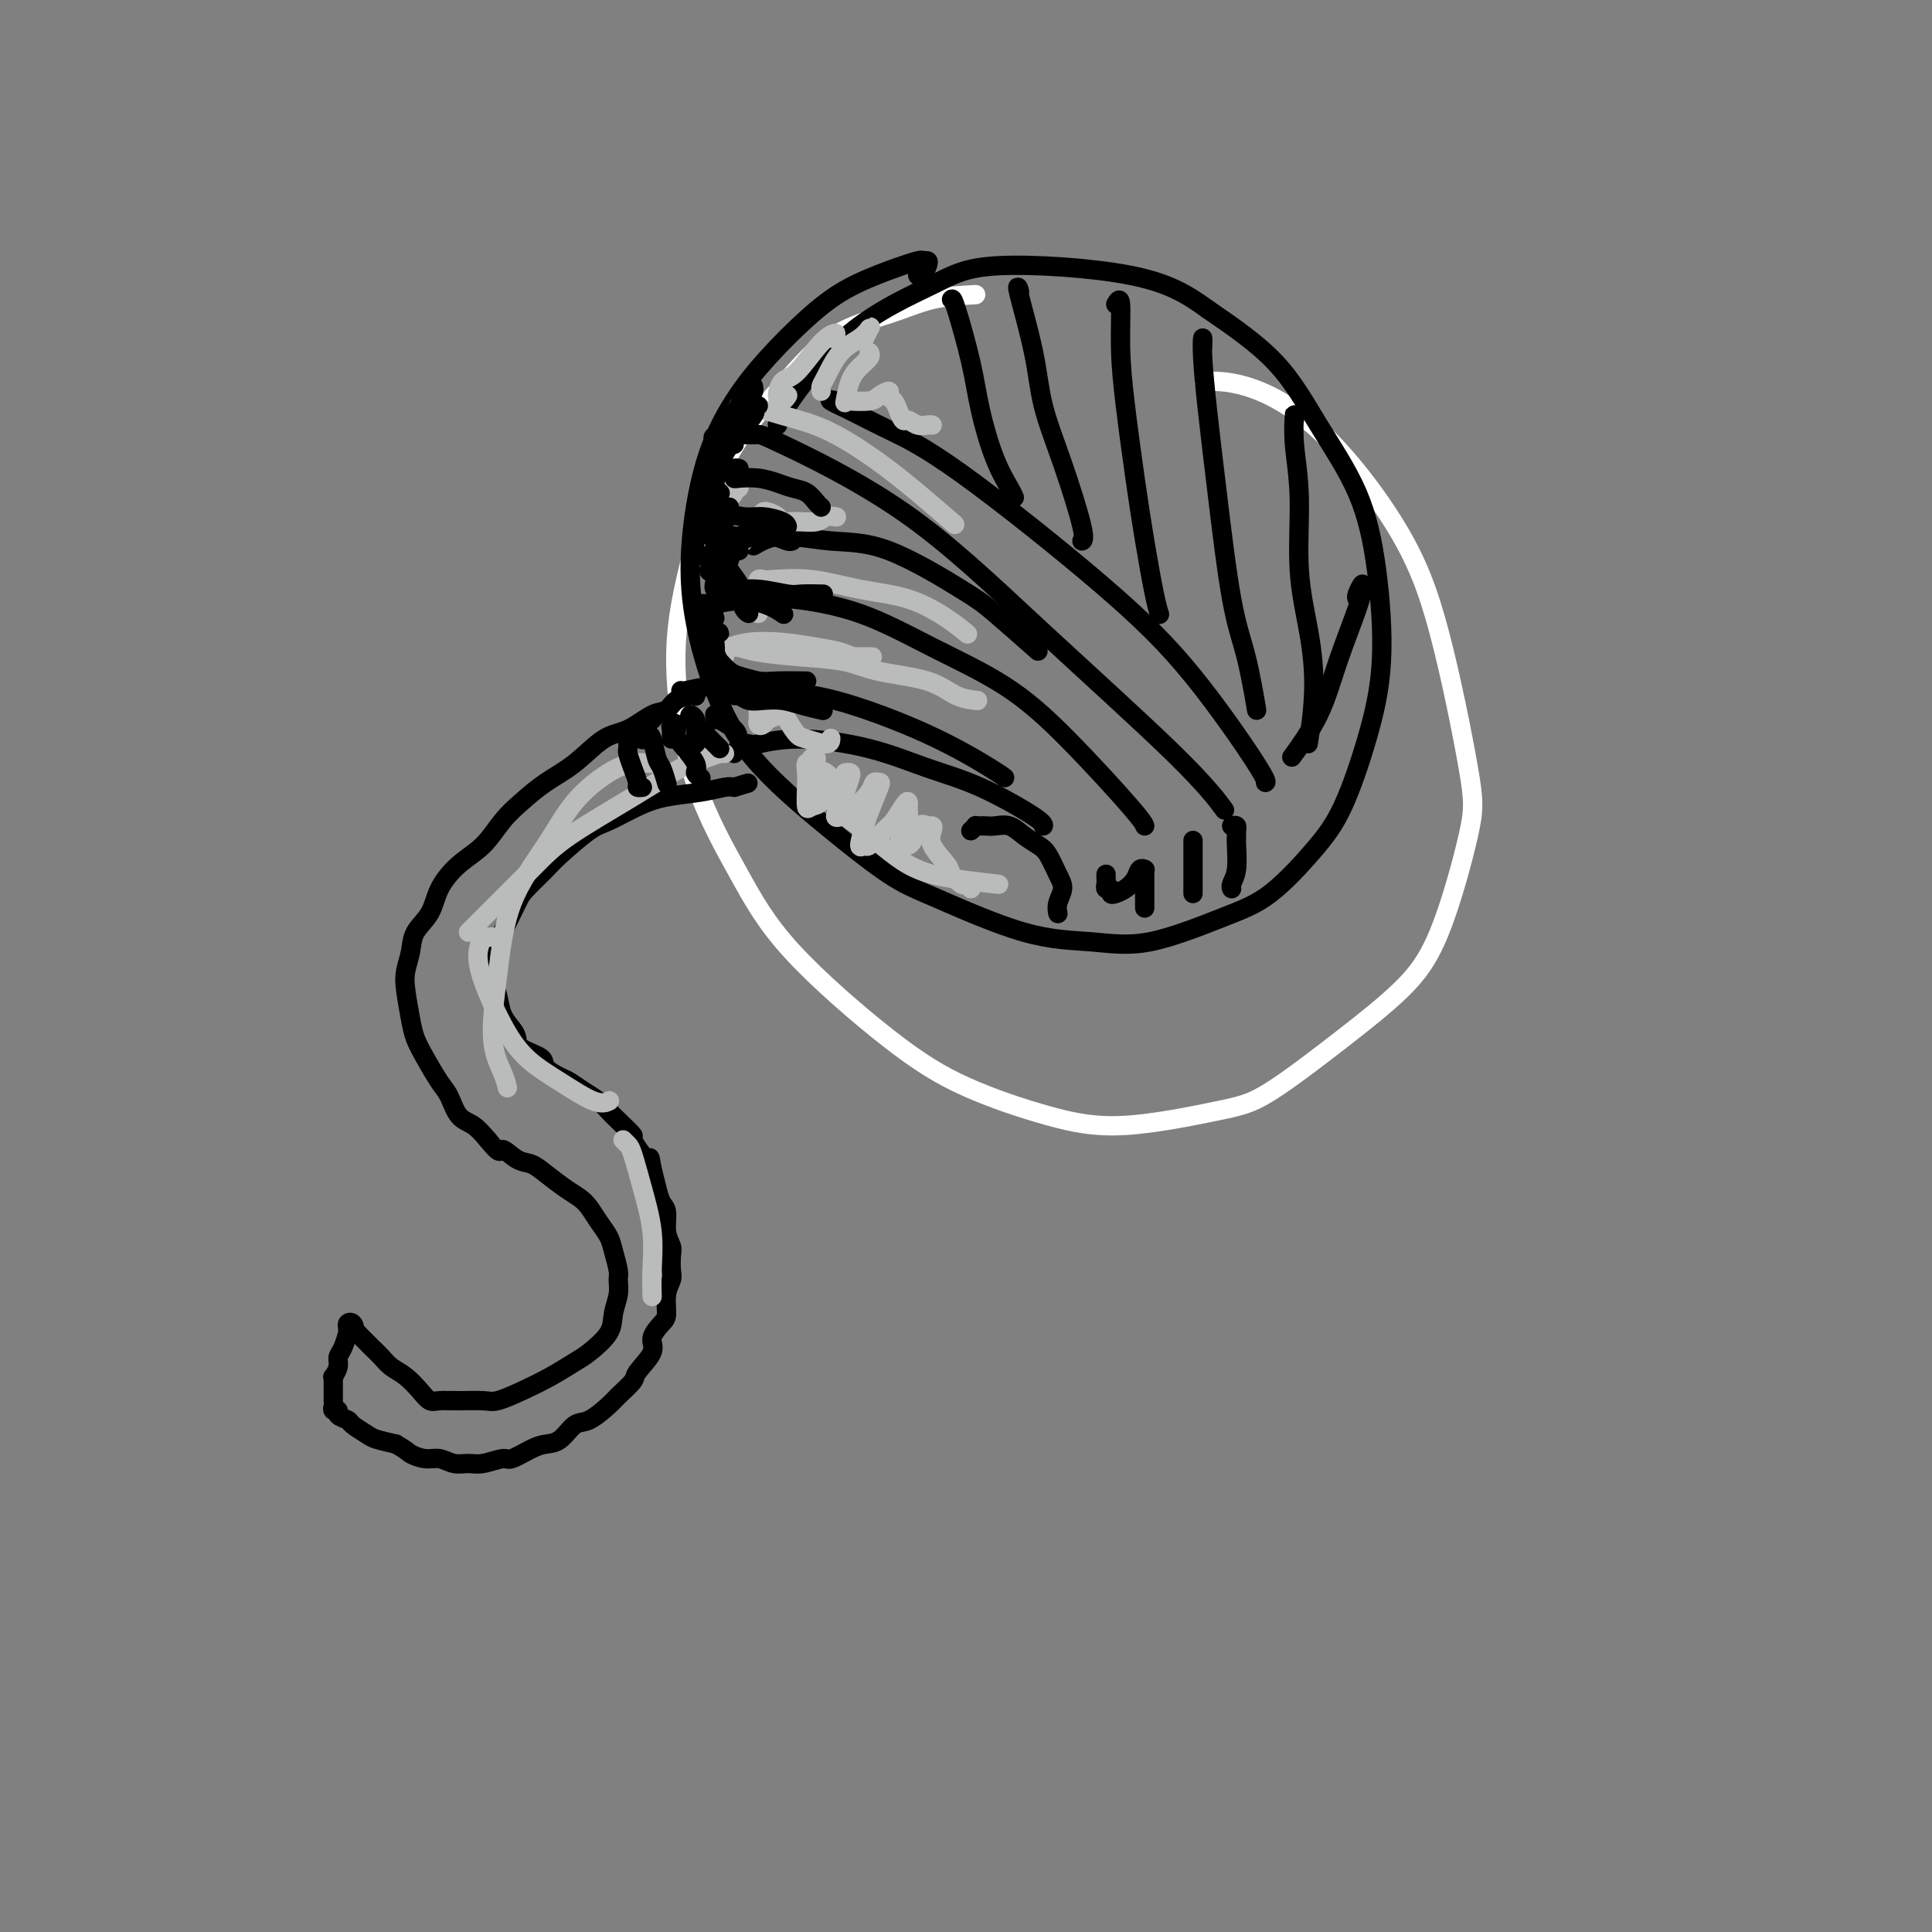 <svg viewBox='0 0 400 400' version='1.1' xmlns='http://www.w3.org/2000/svg' xmlns:xlink='http://www.w3.org/1999/xlink'><rect x="0" y="0" width="400" height="400" fill="#808080" stroke="none"/><g fill='none' stroke='#FFFFFF' stroke-width='4' stroke-linecap='round' stroke-linejoin='round'><path d='M202,61c-3.079,0.166 -6.158,0.332 -9,1c-2.842,0.668 -5.447,1.836 -9,3c-3.553,1.164 -8.054,2.322 -12,5c-3.946,2.678 -7.337,6.875 -11,11c-3.663,4.125 -7.599,8.180 -11,15c-3.401,6.820 -6.267,16.407 -8,24c-1.733,7.593 -2.332,13.193 -2,20c0.332,6.807 1.595,14.822 4,22c2.405,7.178 5.954,13.519 9,19c3.046,5.481 5.591,10.102 11,16c5.409,5.898 13.684,13.073 20,18c6.316,4.927 10.673,7.605 16,10c5.327,2.395 11.624,4.507 17,6c5.376,1.493 9.832,2.367 16,2c6.168,-0.367 14.048,-1.974 19,-3c4.952,-1.026 6.977,-1.470 11,-4c4.023,-2.530 10.045,-7.147 15,-11c4.955,-3.853 8.841,-6.941 12,-10c3.159,-3.059 5.589,-6.088 8,-12c2.411,-5.912 4.802,-14.708 6,-20c1.198,-5.292 1.202,-7.082 0,-14c-1.202,-6.918 -3.608,-18.964 -6,-28c-2.392,-9.036 -4.768,-15.062 -9,-22c-4.232,-6.938 -10.320,-14.787 -16,-20c-5.680,-5.213 -10.952,-7.788 -15,-9c-4.048,-1.212 -6.871,-1.061 -8,-1c-1.129,0.061 -0.565,0.030 0,0'/></g>
<g fill='none' stroke='#000000' stroke-width='4' stroke-linecap='round' stroke-linejoin='round'><path d='M190,57c0.318,0.195 0.635,0.391 1,0c0.365,-0.391 0.776,-1.368 1,-2c0.224,-0.632 0.260,-0.919 0,-1c-0.260,-0.081 -0.818,0.043 -1,0c-0.182,-0.043 0.011,-0.255 -1,0c-1.011,0.255 -3.227,0.975 -6,2c-2.773,1.025 -6.104,2.354 -9,4c-2.896,1.646 -5.358,3.610 -8,6c-2.642,2.390 -5.463,5.207 -8,8c-2.537,2.793 -4.789,5.564 -7,9c-2.211,3.436 -4.382,7.539 -6,13c-1.618,5.461 -2.683,12.280 -3,18c-0.317,5.720 0.115,10.340 1,15c0.885,4.660 2.224,9.358 4,14c1.776,4.642 3.988,9.226 8,14c4.012,4.774 9.822,9.737 15,14c5.178,4.263 9.724,7.826 13,10c3.276,2.174 5.283,2.959 10,5c4.717,2.041 12.144,5.338 18,7c5.856,1.662 10.141,1.689 14,2c3.859,0.311 7.294,0.905 12,0c4.706,-0.905 10.685,-3.309 15,-5c4.315,-1.691 6.968,-2.669 10,-5c3.032,-2.331 6.443,-6.017 9,-9c2.557,-2.983 4.260,-5.264 6,-9c1.740,-3.736 3.518,-8.927 5,-14c1.482,-5.073 2.669,-10.029 3,-16c0.331,-5.971 -0.193,-12.956 -1,-19c-0.807,-6.044 -1.897,-11.146 -4,-16c-2.103,-4.854 -5.220,-9.461 -8,-14c-2.780,-4.539 -5.223,-9.011 -9,-13c-3.777,-3.989 -8.889,-7.494 -14,-11'/><path d='M250,64c-4.319,-3.128 -8.117,-5.448 -16,-7c-7.883,-1.552 -19.849,-2.335 -27,-2c-7.151,0.335 -9.485,1.789 -14,4c-4.515,2.211 -11.210,5.180 -17,10c-5.790,4.820 -10.674,11.490 -13,15c-2.326,3.510 -2.093,3.860 -2,4c0.093,0.140 0.047,0.070 0,0'/><path d='M152,92c-0.644,-0.454 -1.287,-0.908 -2,-1c-0.713,-0.092 -1.495,0.178 -2,0c-0.505,-0.178 -0.733,-0.805 1,-1c1.733,-0.195 5.427,0.040 7,0c1.573,-0.040 1.025,-0.356 6,2c4.975,2.356 15.474,7.386 25,14c9.526,6.614 18.079,14.814 28,24c9.921,9.186 21.209,19.358 28,26c6.791,6.642 9.083,9.755 10,11c0.917,1.245 0.458,0.623 0,0'/><path d='M175,84c0.176,0.103 0.352,0.207 0,0c-0.352,-0.207 -1.233,-0.724 -2,-1c-0.767,-0.276 -1.419,-0.311 -1,0c0.419,0.311 1.910,0.966 4,2c2.090,1.034 4.778,2.445 8,4c3.222,1.555 6.979,3.254 15,9c8.021,5.746 20.307,15.540 29,23c8.693,7.460 13.794,12.587 19,19c5.206,6.413 10.517,14.111 13,18c2.483,3.889 2.138,3.968 2,4c-0.138,0.032 -0.069,0.016 0,0'/><path d='M197,62c0.125,-0.166 0.250,-0.333 1,2c0.750,2.333 2.124,7.165 3,11c0.876,3.835 1.254,6.674 2,10c0.746,3.326 1.860,7.139 3,10c1.140,2.861 2.307,4.770 3,6c0.693,1.230 0.912,1.780 1,2c0.088,0.220 0.044,0.110 0,0'/><path d='M211,61c0.081,-0.242 0.162,-0.484 0,-1c-0.162,-0.516 -0.568,-1.305 0,1c0.568,2.305 2.110,7.703 3,12c0.890,4.297 1.128,7.491 2,11c0.872,3.509 2.378,7.332 4,12c1.622,4.668 3.360,10.180 4,13c0.640,2.820 0.183,2.949 0,3c-0.183,0.051 -0.091,0.026 0,0'/><path d='M231,63c0.440,-0.755 0.880,-1.509 1,0c0.120,1.509 -0.081,5.282 0,9c0.081,3.718 0.442,7.382 1,12c0.558,4.618 1.312,10.190 2,15c0.688,4.810 1.308,8.856 2,13c0.692,4.144 1.456,8.385 2,11c0.544,2.615 0.870,3.604 1,4c0.130,0.396 0.065,0.198 0,0'/><path d='M249,72c0.019,-1.060 0.038,-2.121 0,-2c-0.038,0.121 -0.134,1.422 0,4c0.134,2.578 0.499,6.433 1,11c0.501,4.567 1.140,9.845 2,17c0.860,7.155 1.942,16.186 3,22c1.058,5.814 2.093,8.412 3,12c0.907,3.588 1.688,8.168 2,10c0.312,1.832 0.156,0.916 0,0'/><path d='M268,87c0.034,-0.867 0.068,-1.735 0,-1c-0.068,0.735 -0.238,3.072 0,6c0.238,2.928 0.883,6.446 1,11c0.117,4.554 -0.295,10.143 0,15c0.295,4.857 1.295,8.982 2,13c0.705,4.018 1.113,7.928 1,12c-0.113,4.072 -0.747,8.306 -1,10c-0.253,1.694 -0.127,0.847 0,0'/><path d='M281,124c-0.112,-0.180 -0.225,-0.359 0,-1c0.225,-0.641 0.786,-1.743 1,-2c0.214,-0.257 0.081,0.332 0,1c-0.081,0.668 -0.110,1.417 -1,4c-0.890,2.583 -2.641,7.002 -4,11c-1.359,3.998 -2.328,7.576 -4,11c-1.672,3.424 -4.049,6.692 -5,8c-0.951,1.308 -0.475,0.654 0,0'/><path d='M148,126c0.163,-0.450 0.326,-0.899 0,-1c-0.326,-0.101 -1.140,0.147 0,0c1.140,-0.147 4.236,-0.690 7,-1c2.764,-0.310 5.197,-0.388 9,0c3.803,0.388 8.977,1.241 14,3c5.023,1.759 9.896,4.422 15,7c5.104,2.578 10.439,5.069 15,8c4.561,2.931 8.346,6.301 13,11c4.654,4.699 10.176,10.727 13,14c2.824,3.273 2.950,3.792 3,4c0.050,0.208 0.025,0.104 0,0'/><path d='M156,113c1.656,-0.956 3.312,-1.912 6,-2c2.688,-0.088 6.406,0.692 10,1c3.594,0.308 7.062,0.143 12,2c4.938,1.857 11.344,5.735 15,8c3.656,2.265 4.561,2.918 7,5c2.439,2.082 6.411,5.595 8,7c1.589,1.405 0.794,0.703 0,0'/><path d='M152,156c0.150,-0.349 0.301,-0.698 1,-1c0.699,-0.302 1.948,-0.559 4,-1c2.052,-0.441 4.907,-1.068 9,-1c4.093,0.068 9.422,0.831 14,2c4.578,1.169 8.403,2.744 12,4c3.597,1.256 6.964,2.192 11,4c4.036,1.808 8.740,4.487 11,6c2.260,1.513 2.074,1.861 2,2c-0.074,0.139 -0.037,0.070 0,0'/><path d='M141,144c0.029,-0.460 0.058,-0.920 0,-1c-0.058,-0.080 -0.202,0.219 1,0c1.202,-0.219 3.750,-0.956 7,-1c3.250,-0.044 7.200,0.605 11,1c3.800,0.395 7.449,0.537 13,2c5.551,1.463 13.003,4.248 19,7c5.997,2.752 10.538,5.472 13,7c2.462,1.528 2.846,1.865 3,2c0.154,0.135 0.077,0.067 0,0'/><path d='M229,181c-0.008,0.342 -0.017,0.684 0,1c0.017,0.316 0.059,0.607 0,1c-0.059,0.393 -0.220,0.888 0,1c0.220,0.112 0.822,-0.157 1,0c0.178,0.157 -0.069,0.742 0,1c0.069,0.258 0.453,0.188 1,0c0.547,-0.188 1.257,-0.495 2,-1c0.743,-0.505 1.520,-1.207 2,-2c0.480,-0.793 0.665,-1.675 1,-2c0.335,-0.325 0.822,-0.092 1,0c0.178,0.092 0.048,0.042 0,0c-0.048,-0.042 -0.013,-0.075 0,0c0.013,0.075 0.003,0.258 0,1c-0.003,0.742 -0.001,2.041 0,3c0.001,0.959 0.000,1.577 0,2c-0.000,0.423 -0.000,0.652 0,1c0.000,0.348 0.000,0.814 0,1c-0.000,0.186 -0.000,0.093 0,0'/><path d='M247,175c0.000,-0.474 0.000,-0.947 0,-1c0.000,-0.053 -0.000,0.315 0,1c0.000,0.685 0.000,1.686 0,3c0.000,1.314 0.000,2.940 0,4c-0.000,1.060 0.000,1.555 0,2c0.000,0.445 0.000,0.842 0,1c0.000,0.158 0.000,0.079 0,0'/><path d='M255,171c0.423,-0.090 0.846,-0.180 1,0c0.154,0.180 0.037,0.629 0,1c-0.037,0.371 0.004,0.663 0,1c-0.004,0.337 -0.054,0.717 0,2c0.054,1.283 0.210,3.468 0,5c-0.210,1.532 -0.787,2.413 -1,3c-0.213,0.587 -0.061,0.882 0,1c0.061,0.118 0.030,0.059 0,0'/><path d='M201,172c0.448,-0.422 0.896,-0.845 1,-1c0.104,-0.155 -0.135,-0.043 0,0c0.135,0.043 0.644,0.017 1,0c0.356,-0.017 0.560,-0.026 1,0c0.440,0.026 1.115,0.088 2,0c0.885,-0.088 1.981,-0.326 3,0c1.019,0.326 1.963,1.217 3,2c1.037,0.783 2.169,1.459 3,2c0.831,0.541 1.361,0.947 2,2c0.639,1.053 1.387,2.752 2,4c0.613,1.248 1.092,2.046 1,3c-0.092,0.954 -0.756,2.065 -1,3c-0.244,0.935 -0.070,1.696 0,2c0.070,0.304 0.035,0.152 0,0'/><path d='M134,153c-0.008,-0.332 -0.016,-0.663 0,-1c0.016,-0.337 0.056,-0.678 0,-1c-0.056,-0.322 -0.207,-0.625 0,-1c0.207,-0.375 0.774,-0.821 1,-1c0.226,-0.179 0.113,-0.089 0,0'/><path d='M144,144c0.002,-0.535 0.005,-1.070 0,-1c-0.005,0.070 -0.017,0.744 0,1c0.017,0.256 0.064,0.094 0,0c-0.064,-0.094 -0.239,-0.120 -1,0c-0.761,0.120 -2.109,0.386 -3,1c-0.891,0.614 -1.324,1.578 -2,2c-0.676,0.422 -1.593,0.303 -3,1c-1.407,0.697 -3.303,2.209 -5,3c-1.697,0.791 -3.195,0.860 -5,2c-1.805,1.140 -3.916,3.351 -6,5c-2.084,1.649 -4.139,2.736 -6,4c-1.861,1.264 -3.528,2.703 -5,4c-1.472,1.297 -2.749,2.450 -4,4c-1.251,1.550 -2.475,3.495 -4,5c-1.525,1.505 -3.350,2.569 -5,4c-1.650,1.431 -3.125,3.229 -4,5c-0.875,1.771 -1.149,3.514 -2,5c-0.851,1.486 -2.277,2.715 -3,4c-0.723,1.285 -0.741,2.626 -1,4c-0.259,1.374 -0.758,2.781 -1,4c-0.242,1.219 -0.227,2.249 0,4c0.227,1.751 0.666,4.224 1,6c0.334,1.776 0.564,2.854 1,4c0.436,1.146 1.078,2.361 2,4c0.922,1.639 2.123,3.702 3,5c0.877,1.298 1.431,1.833 2,3c0.569,1.167 1.153,2.968 2,4c0.847,1.032 1.956,1.295 3,2c1.044,0.705 2.022,1.853 3,3'/><path d='M101,236c2.858,3.591 2.501,2.068 3,2c0.499,-0.068 1.852,1.319 3,2c1.148,0.681 2.089,0.657 3,1c0.911,0.343 1.791,1.053 3,2c1.209,0.947 2.748,2.130 4,3c1.252,0.870 2.219,1.428 3,2c0.781,0.572 1.376,1.158 2,2c0.624,0.842 1.277,1.940 2,3c0.723,1.060 1.515,2.082 2,3c0.485,0.918 0.662,1.732 1,3c0.338,1.268 0.836,2.988 1,4c0.164,1.012 -0.008,1.314 0,2c0.008,0.686 0.194,1.754 0,3c-0.194,1.246 -0.770,2.668 -1,4c-0.230,1.332 -0.114,2.573 -1,4c-0.886,1.427 -2.772,3.041 -4,4c-1.228,0.959 -1.797,1.262 -3,2c-1.203,0.738 -3.042,1.911 -5,3c-1.958,1.089 -4.037,2.095 -6,3c-1.963,0.905 -3.810,1.708 -5,2c-1.190,0.292 -1.721,0.073 -3,0c-1.279,-0.073 -3.304,-0.001 -5,0c-1.696,0.001 -3.063,-0.068 -4,0c-0.937,0.068 -1.444,0.275 -2,0c-0.556,-0.275 -1.160,-1.032 -2,-2c-0.840,-0.968 -1.916,-2.147 -3,-3c-1.084,-0.853 -2.174,-1.381 -3,-2c-0.826,-0.619 -1.386,-1.331 -2,-2c-0.614,-0.669 -1.281,-1.296 -2,-2c-0.719,-0.704 -1.491,-1.487 -2,-2c-0.509,-0.513 -0.754,-0.757 -1,-1'/><path d='M74,276c-2.873,-2.335 -1.555,-1.171 -1,-1c0.555,0.171 0.345,-0.650 0,-1c-0.345,-0.350 -0.827,-0.228 -1,0c-0.173,0.228 -0.036,0.561 0,1c0.036,0.439 -0.028,0.985 0,1c0.028,0.015 0.147,-0.500 0,0c-0.147,0.500 -0.561,2.014 -1,3c-0.439,0.986 -0.902,1.444 -1,2c-0.098,0.556 0.170,1.209 0,2c-0.170,0.791 -0.778,1.721 -1,2c-0.222,0.279 -0.060,-0.093 0,0c0.060,0.093 0.016,0.651 0,1c-0.016,0.349 -0.004,0.488 0,1c0.004,0.512 -0.000,1.395 0,2c0.000,0.605 0.004,0.932 0,1c-0.004,0.068 -0.017,-0.122 0,0c0.017,0.122 0.064,0.558 0,1c-0.064,0.442 -0.241,0.891 0,1c0.241,0.109 0.898,-0.122 1,0c0.102,0.122 -0.350,0.596 0,1c0.350,0.404 1.503,0.738 2,1c0.497,0.262 0.339,0.452 1,1c0.661,0.548 2.139,1.455 3,2c0.861,0.545 1.103,0.727 2,1c0.897,0.273 2.448,0.636 4,1'/><path d='M82,299c2.547,1.471 2.415,1.648 3,2c0.585,0.352 1.887,0.880 3,1c1.113,0.120 2.035,-0.168 3,0c0.965,0.168 1.972,0.793 3,1c1.028,0.207 2.078,-0.004 3,0c0.922,0.004 1.716,0.222 3,0c1.284,-0.222 3.057,-0.883 4,-1c0.943,-0.117 1.057,0.312 2,0c0.943,-0.312 2.715,-1.363 4,-2c1.285,-0.637 2.081,-0.860 3,-1c0.919,-0.140 1.960,-0.196 3,-1c1.040,-0.804 2.080,-2.355 3,-3c0.920,-0.645 1.722,-0.383 3,-1c1.278,-0.617 3.034,-2.111 4,-3c0.966,-0.889 1.143,-1.171 2,-2c0.857,-0.829 2.394,-2.204 3,-3c0.606,-0.796 0.282,-1.012 1,-2c0.718,-0.988 2.479,-2.746 3,-4c0.521,-1.254 -0.196,-2.002 0,-3c0.196,-0.998 1.307,-2.244 2,-3c0.693,-0.756 0.970,-1.021 1,-2c0.030,-0.979 -0.187,-2.670 0,-4c0.187,-1.330 0.778,-2.297 1,-3c0.222,-0.703 0.074,-1.140 0,-2c-0.074,-0.860 -0.075,-2.141 0,-3c0.075,-0.859 0.227,-1.296 0,-2c-0.227,-0.704 -0.834,-1.675 -1,-3c-0.166,-1.325 0.110,-3.005 0,-4c-0.110,-0.995 -0.607,-1.306 -1,-2c-0.393,-0.694 -0.684,-1.770 -1,-3c-0.316,-1.230 -0.658,-2.615 -1,-4'/><path d='M135,242c-0.652,-3.773 -0.282,-1.707 -1,-2c-0.718,-0.293 -2.523,-2.946 -3,-4c-0.477,-1.054 0.375,-0.509 0,-1c-0.375,-0.491 -1.977,-2.019 -3,-3c-1.023,-0.981 -1.466,-1.414 -2,-2c-0.534,-0.586 -1.160,-1.326 -2,-2c-0.840,-0.674 -1.896,-1.283 -3,-2c-1.104,-0.717 -2.258,-1.543 -3,-2c-0.742,-0.457 -1.074,-0.545 -2,-1c-0.926,-0.455 -2.446,-1.276 -3,-2c-0.554,-0.724 -0.141,-1.351 -1,-2c-0.859,-0.649 -2.989,-1.321 -4,-2c-1.011,-0.679 -0.902,-1.364 -1,-2c-0.098,-0.636 -0.404,-1.223 -1,-2c-0.596,-0.777 -1.481,-1.744 -2,-3c-0.519,-1.256 -0.670,-2.801 -1,-4c-0.330,-1.199 -0.838,-2.051 -1,-3c-0.162,-0.949 0.023,-1.996 0,-3c-0.023,-1.004 -0.256,-1.967 0,-3c0.256,-1.033 0.999,-2.136 2,-4c1.001,-1.864 2.260,-4.489 3,-6c0.740,-1.511 0.961,-1.909 2,-3c1.039,-1.091 2.895,-2.876 4,-4c1.105,-1.124 1.458,-1.586 3,-3c1.542,-1.414 4.274,-3.779 6,-5c1.726,-1.221 2.448,-1.298 4,-2c1.552,-0.702 3.935,-2.031 6,-3c2.065,-0.969 3.811,-1.579 6,-2c2.189,-0.421 4.820,-0.652 7,-1c2.180,-0.348 3.909,-0.814 5,-1c1.091,-0.186 1.546,-0.093 2,0'/><path d='M152,163c5.000,-1.500 2.500,-0.750 0,0'/></g>
<g fill='none' stroke='#BABBBB' stroke-width='4' stroke-linecap='round' stroke-linejoin='round'><path d='M172,70c0.632,-0.478 1.265,-0.955 1,-1c-0.265,-0.045 -1.427,0.343 -3,2c-1.573,1.657 -3.556,4.584 -5,6c-1.444,1.416 -2.348,1.321 -3,2c-0.652,0.679 -1.051,2.130 -1,3c0.051,0.870 0.552,1.157 1,1c0.448,-0.157 0.842,-0.759 1,-1c0.158,-0.241 0.079,-0.120 0,0'/><path d='M179,70c0.389,-0.799 0.777,-1.598 1,-2c0.223,-0.402 0.280,-0.406 0,0c-0.280,0.406 -0.898,1.223 -2,2c-1.102,0.777 -2.688,1.515 -4,3c-1.313,1.485 -2.352,3.718 -3,5c-0.648,1.282 -0.905,1.614 -1,2c-0.095,0.386 -0.027,0.824 0,1c0.027,0.176 0.014,0.088 0,0'/><path d='M180,73c-0.047,-0.068 -0.093,-0.136 0,0c0.093,0.136 0.326,0.478 0,1c-0.326,0.522 -1.212,1.226 -2,2c-0.788,0.774 -1.480,1.620 -2,3c-0.520,1.380 -0.870,3.296 -1,4c-0.130,0.704 -0.041,0.198 0,0c0.041,-0.198 0.035,-0.088 1,0c0.965,0.088 2.903,0.156 4,0c1.097,-0.156 1.355,-0.534 2,-1c0.645,-0.466 1.679,-1.021 2,-1c0.321,0.021 -0.069,0.617 0,1c0.069,0.383 0.599,0.551 1,1c0.401,0.449 0.674,1.178 1,2c0.326,0.822 0.704,1.737 1,2c0.296,0.263 0.510,-0.126 1,0c0.490,0.126 1.255,0.766 2,1c0.745,0.234 1.470,0.063 2,0c0.530,-0.063 0.866,-0.018 1,0c0.134,0.018 0.067,0.009 0,0'/><path d='M153,84c0.019,-0.012 0.037,-0.025 0,0c-0.037,0.025 -0.131,0.087 0,0c0.131,-0.087 0.485,-0.322 2,0c1.515,0.322 4.190,1.201 7,2c2.810,0.799 5.756,1.518 9,3c3.244,1.482 6.787,3.727 10,6c3.213,2.273 6.096,4.573 9,7c2.904,2.427 5.830,4.979 7,6c1.170,1.021 0.585,0.510 0,0'/><path d='M153,101c-0.475,-0.054 -0.950,-0.107 -1,0c-0.050,0.107 0.326,0.375 0,1c-0.326,0.625 -1.355,1.608 -2,3c-0.645,1.392 -0.905,3.192 -1,5c-0.095,1.808 -0.026,3.623 0,5c0.026,1.377 0.007,2.318 0,3c-0.007,0.682 -0.002,1.107 0,1c0.002,-0.107 0.001,-0.745 0,-1c-0.001,-0.255 -0.000,-0.128 0,0'/><path d='M152,102c-0.053,-0.244 -0.106,-0.488 0,-1c0.106,-0.512 0.370,-1.293 0,-1c-0.370,0.293 -1.376,1.660 -2,3c-0.624,1.340 -0.867,2.653 -1,4c-0.133,1.347 -0.154,2.728 0,4c0.154,1.272 0.485,2.434 1,3c0.515,0.566 1.216,0.537 2,0c0.784,-0.537 1.653,-1.582 2,-2c0.347,-0.418 0.174,-0.209 0,0'/><path d='M158,106c0.210,-0.082 0.420,-0.165 1,0c0.580,0.165 1.530,0.576 2,1c0.470,0.424 0.459,0.860 1,1c0.541,0.140 1.634,-0.015 3,0c1.366,0.015 3.005,0.200 4,0c0.995,-0.200 1.345,-0.785 2,-1c0.655,-0.215 1.616,-0.062 2,0c0.384,0.062 0.192,0.031 0,0'/><path d='M157,127c-0.000,-0.331 -0.000,-0.662 0,-1c0.000,-0.338 0.000,-0.682 0,-1c-0.000,-0.318 -0.000,-0.611 0,-1c0.000,-0.389 0.000,-0.874 0,-1c-0.000,-0.126 -0.001,0.106 0,0c0.001,-0.106 0.004,-0.550 0,-1c-0.004,-0.450 -0.013,-0.905 0,-1c0.013,-0.095 0.050,0.169 0,0c-0.050,-0.169 -0.188,-0.771 0,-1c0.188,-0.229 0.700,-0.085 1,0c0.300,0.085 0.386,0.112 2,0c1.614,-0.112 4.755,-0.362 8,0c3.245,0.362 6.593,1.337 10,2c3.407,0.663 6.872,1.013 10,2c3.128,0.987 5.919,2.612 8,4c2.081,1.388 3.452,2.539 4,3c0.548,0.461 0.274,0.230 0,0'/><path d='M150,136c-0.395,-0.311 -0.790,-0.623 -1,-1c-0.210,-0.377 -0.236,-0.820 0,-1c0.236,-0.180 0.733,-0.098 1,0c0.267,0.098 0.305,0.211 1,0c0.695,-0.211 2.047,-0.746 4,-1c1.953,-0.254 4.505,-0.226 7,0c2.495,0.226 4.931,0.649 7,1c2.069,0.351 3.771,0.630 5,1c1.229,0.370 1.986,0.832 3,1c1.014,0.168 2.284,0.042 3,0c0.716,-0.042 0.877,-0.001 0,0c-0.877,0.001 -2.791,-0.038 -5,0c-2.209,0.038 -4.713,0.154 -7,0c-2.287,-0.154 -4.359,-0.577 -6,-1c-1.641,-0.423 -2.853,-0.845 -4,-1c-1.147,-0.155 -2.229,-0.042 -3,0c-0.771,0.042 -1.232,0.014 -2,0c-0.768,-0.014 -1.844,-0.015 -2,0c-0.156,0.015 0.607,0.045 1,0c0.393,-0.045 0.417,-0.163 1,0c0.583,0.163 1.726,0.609 4,1c2.274,0.391 5.678,0.728 9,1c3.322,0.272 6.561,0.479 9,1c2.439,0.521 4.076,1.355 7,2c2.924,0.645 7.134,1.101 10,2c2.866,0.899 4.387,2.242 6,3c1.613,0.758 3.318,0.931 4,1c0.682,0.069 0.341,0.035 0,0'/><path d='M157,145c0.000,0.005 0.000,0.011 0,0c-0.000,-0.011 -0.001,-0.038 0,0c0.001,0.038 0.003,0.140 0,1c-0.003,0.860 -0.013,2.476 0,3c0.013,0.524 0.049,-0.044 0,0c-0.049,0.044 -0.182,0.700 0,1c0.182,0.300 0.678,0.243 1,0c0.322,-0.243 0.471,-0.671 1,-1c0.529,-0.329 1.438,-0.559 2,-1c0.562,-0.441 0.778,-1.094 1,-1c0.222,0.094 0.452,0.936 1,2c0.548,1.064 1.415,2.351 2,3c0.585,0.649 0.889,0.658 2,1c1.111,0.342 3.030,1.015 4,1c0.970,-0.015 0.991,-0.719 1,-1c0.009,-0.281 0.004,-0.141 0,0'/><path d='M169,157c-0.453,-0.125 -0.906,-0.251 -1,0c-0.094,0.251 0.170,0.877 0,1c-0.170,0.123 -0.776,-0.258 -1,0c-0.224,0.258 -0.068,1.154 0,2c0.068,0.846 0.048,1.642 0,3c-0.048,1.358 -0.125,3.278 0,4c0.125,0.722 0.451,0.246 1,0c0.549,-0.246 1.323,-0.262 2,-1c0.677,-0.738 1.259,-2.199 2,-3c0.741,-0.801 1.640,-0.943 2,-1c0.360,-0.057 0.180,-0.028 0,0'/><path d='M175,160c0.398,-0.042 0.796,-0.085 1,0c0.204,0.085 0.216,0.297 0,1c-0.216,0.703 -0.658,1.898 -1,3c-0.342,1.102 -0.584,2.112 -1,3c-0.416,0.888 -1.005,1.654 -1,2c0.005,0.346 0.603,0.271 1,0c0.397,-0.271 0.593,-0.738 1,-1c0.407,-0.262 1.025,-0.320 2,-1c0.975,-0.680 2.307,-1.983 3,-3c0.693,-1.017 0.747,-1.747 1,-2c0.253,-0.253 0.704,-0.028 1,0c0.296,0.028 0.437,-0.141 0,1c-0.437,1.141 -1.450,3.590 -2,5c-0.550,1.410 -0.635,1.779 -1,3c-0.365,1.221 -1.010,3.293 -1,4c0.010,0.707 0.675,0.050 1,0c0.325,-0.050 0.311,0.507 1,0c0.689,-0.507 2.079,-2.079 3,-3c0.921,-0.921 1.371,-1.193 2,-2c0.629,-0.807 1.437,-2.150 2,-3c0.563,-0.850 0.880,-1.207 1,-1c0.120,0.207 0.042,0.977 0,1c-0.042,0.023 -0.047,-0.702 0,0c0.047,0.702 0.145,2.829 0,4c-0.145,1.171 -0.533,1.384 -1,2c-0.467,0.616 -1.012,1.635 -1,2c0.012,0.365 0.580,0.077 1,0c0.420,-0.077 0.690,0.056 1,0c0.310,-0.056 0.660,-0.302 1,-1c0.340,-0.698 0.670,-1.849 1,-3'/><path d='M190,171c1.014,-0.611 1.551,-0.140 2,0c0.449,0.140 0.812,-0.052 1,0c0.188,0.052 0.201,0.347 0,1c-0.201,0.653 -0.615,1.664 0,3c0.615,1.336 2.260,2.998 3,4c0.740,1.002 0.577,1.344 1,2c0.423,0.656 1.434,1.626 2,2c0.566,0.374 0.688,0.152 1,0c0.312,-0.152 0.815,-0.233 1,0c0.185,0.233 0.053,0.781 0,1c-0.053,0.219 -0.026,0.110 0,0'/><path d='M175,163c-0.669,-0.213 -1.338,-0.426 -2,-1c-0.662,-0.574 -1.318,-1.510 -2,-2c-0.682,-0.490 -1.390,-0.533 -2,-1c-0.610,-0.467 -1.122,-1.359 -1,-1c0.122,0.359 0.878,1.970 2,4c1.122,2.030 2.610,4.481 4,6c1.390,1.519 2.682,2.106 5,4c2.318,1.894 5.663,5.095 9,7c3.337,1.905 6.668,2.513 10,3c3.332,0.487 6.666,0.853 8,1c1.334,0.147 0.667,0.073 0,0'/><path d='M150,156c-0.178,-0.087 -0.357,-0.173 -1,0c-0.643,0.173 -1.751,0.606 -3,1c-1.249,0.394 -2.639,0.749 -5,2c-2.361,1.251 -5.694,3.397 -10,6c-4.306,2.603 -9.585,5.664 -13,8c-3.415,2.336 -4.967,3.946 -8,7c-3.033,3.054 -7.547,7.553 -10,10c-2.453,2.447 -2.844,2.842 -3,3c-0.156,0.158 -0.078,0.079 0,0'/><path d='M135,158c-0.187,0.026 -0.374,0.053 -1,0c-0.626,-0.053 -1.690,-0.185 -3,0c-1.310,0.185 -2.865,0.686 -5,2c-2.135,1.314 -4.851,3.441 -7,6c-2.149,2.559 -3.732,5.549 -6,9c-2.268,3.451 -5.221,7.363 -7,12c-1.779,4.637 -2.386,9.999 -3,15c-0.614,5.001 -1.237,9.639 -1,13c0.237,3.361 1.333,5.443 2,7c0.667,1.557 0.905,2.588 1,3c0.095,0.412 0.048,0.206 0,0'/><path d='M102,194c-0.877,0.058 -1.754,0.117 -2,0c-0.246,-0.117 0.140,-0.409 0,0c-0.140,0.409 -0.806,1.518 -1,3c-0.194,1.482 0.083,3.337 1,6c0.917,2.663 2.474,6.136 4,9c1.526,2.864 3.022,5.121 5,7c1.978,1.879 4.437,3.380 7,5c2.563,1.620 5.228,3.359 7,4c1.772,0.641 2.649,0.183 3,0c0.351,-0.183 0.175,-0.092 0,0'/><path d='M129,236c0.354,0.350 0.708,0.700 1,1c0.292,0.300 0.523,0.550 1,2c0.477,1.450 1.200,4.098 2,7c0.800,2.902 1.678,6.056 2,9c0.322,2.944 0.087,5.677 0,8c-0.087,2.323 -0.025,4.235 0,5c0.025,0.765 0.012,0.382 0,0'/></g>
<g fill='none' stroke='#000000' stroke-width='4' stroke-linecap='round' stroke-linejoin='round'><path d='M130,153c-0.006,0.321 -0.012,0.643 0,1c0.012,0.357 0.041,0.751 0,1c-0.041,0.249 -0.151,0.354 0,1c0.151,0.646 0.563,1.833 1,3c0.438,1.167 0.901,2.313 1,3c0.099,0.687 -0.166,0.916 0,1c0.166,0.084 0.762,0.024 1,0c0.238,-0.024 0.119,-0.012 0,0'/><path d='M133,153c0.024,0.113 0.048,0.226 0,0c-0.048,-0.226 -0.168,-0.792 0,-1c0.168,-0.208 0.623,-0.059 1,0c0.377,0.059 0.676,0.027 1,1c0.324,0.973 0.675,2.952 1,4c0.325,1.048 0.626,1.167 1,2c0.374,0.833 0.821,2.381 1,3c0.179,0.619 0.089,0.310 0,0'/><path d='M139,153c0.031,-0.746 0.061,-1.492 0,-2c-0.061,-0.508 -0.215,-0.778 0,-1c0.215,-0.222 0.799,-0.396 1,0c0.201,0.396 0.019,1.364 0,2c-0.019,0.636 0.125,0.941 1,2c0.875,1.059 2.482,2.871 3,4c0.518,1.129 -0.053,1.573 0,2c0.053,0.427 0.729,0.836 1,1c0.271,0.164 0.135,0.082 0,0'/><path d='M144,154c-0.028,-0.103 -0.056,-0.207 0,-1c0.056,-0.793 0.195,-2.277 0,-3c-0.195,-0.723 -0.726,-0.685 -1,-1c-0.274,-0.315 -0.291,-0.982 0,-1c0.291,-0.018 0.891,0.612 1,1c0.109,0.388 -0.272,0.535 0,1c0.272,0.465 1.197,1.248 2,2c0.803,0.752 1.486,1.472 2,2c0.514,0.528 0.861,0.865 1,1c0.139,0.135 0.069,0.067 0,0'/><path d='M148,149c-0.002,-0.427 -0.004,-0.855 0,-1c0.004,-0.145 0.014,-0.008 0,0c-0.014,0.008 -0.054,-0.113 0,0c0.054,0.113 0.200,0.461 1,1c0.800,0.539 2.253,1.269 3,2c0.747,0.731 0.788,1.464 1,2c0.212,0.536 0.596,0.875 1,1c0.404,0.125 0.830,0.036 1,0c0.170,-0.036 0.085,-0.018 0,0'/><path d='M156,80c0.073,0.468 0.146,0.935 0,1c-0.146,0.065 -0.512,-0.273 -1,0c-0.488,0.273 -1.097,1.155 -2,3c-0.903,1.845 -2.098,4.652 -3,7c-0.902,2.348 -1.510,4.238 -2,6c-0.490,1.762 -0.863,3.398 -1,4c-0.137,0.602 -0.039,0.172 0,0c0.039,-0.172 0.020,-0.086 0,0'/><path d='M157,84c-0.522,0.429 -1.043,0.858 -1,1c0.043,0.142 0.652,-0.001 0,1c-0.652,1.001 -2.563,3.148 -4,5c-1.437,1.852 -2.399,3.411 -3,5c-0.601,1.589 -0.842,3.209 -1,4c-0.158,0.791 -0.235,0.751 0,1c0.235,0.249 0.781,0.785 1,1c0.219,0.215 0.109,0.107 0,0'/><path d='M153,97c-0.424,-0.083 -0.848,-0.167 -1,0c-0.152,0.167 -0.032,0.583 0,1c0.032,0.417 -0.025,0.833 0,1c0.025,0.167 0.132,0.085 1,0c0.868,-0.085 2.498,-0.174 4,0c1.502,0.174 2.875,0.611 4,1c1.125,0.389 2.000,0.731 3,1c1.000,0.269 2.124,0.464 3,1c0.876,0.536 1.505,1.414 2,2c0.495,0.586 0.856,0.882 1,1c0.144,0.118 0.072,0.059 0,0'/><path d='M151,105c-0.637,0.031 -1.274,0.061 -2,0c-0.726,-0.061 -1.540,-0.214 -2,0c-0.460,0.214 -0.566,0.793 -1,1c-0.434,0.207 -1.195,0.041 -1,0c0.195,-0.041 1.344,0.044 2,0c0.656,-0.044 0.817,-0.218 2,0c1.183,0.218 3.389,0.829 5,1c1.611,0.171 2.628,-0.099 4,0c1.372,0.099 3.100,0.565 4,1c0.900,0.435 0.971,0.839 1,1c0.029,0.161 0.014,0.081 0,0'/><path d='M157,110c0.437,-0.111 0.873,-0.222 0,0c-0.873,0.222 -3.056,0.777 -4,1c-0.944,0.223 -0.650,0.113 -1,0c-0.350,-0.113 -1.343,-0.230 -2,0c-0.657,0.230 -0.976,0.807 -1,1c-0.024,0.193 0.249,0.003 1,0c0.751,-0.003 1.981,0.181 3,0c1.019,-0.181 1.828,-0.728 3,-1c1.172,-0.272 2.706,-0.269 4,0c1.294,0.269 2.348,0.803 3,1c0.652,0.197 0.900,0.056 1,0c0.100,-0.056 0.050,-0.028 0,0'/><path d='M153,114c-0.339,0.025 -0.678,0.050 -1,0c-0.322,-0.050 -0.629,-0.175 -1,0c-0.371,0.175 -0.808,0.650 -1,1c-0.192,0.350 -0.140,0.573 0,1c0.140,0.427 0.367,1.057 1,2c0.633,0.943 1.672,2.200 2,3c0.328,0.800 -0.057,1.142 0,2c0.057,0.858 0.554,2.231 1,3c0.446,0.769 0.842,0.934 1,1c0.158,0.066 0.079,0.033 0,0'/><path d='M151,124c-0.485,-0.442 -0.971,-0.883 -1,-1c-0.029,-0.117 0.397,0.092 0,0c-0.397,-0.092 -1.619,-0.483 -2,-1c-0.381,-0.517 0.079,-1.159 0,-2c-0.079,-0.841 -0.698,-1.882 -1,-2c-0.302,-0.118 -0.286,0.685 0,0c0.286,-0.685 0.841,-2.860 1,-4c0.159,-1.140 -0.078,-1.245 0,-2c0.078,-0.755 0.472,-2.158 1,-3c0.528,-0.842 1.189,-1.122 1,-1c-0.189,0.122 -1.228,0.644 -2,1c-0.772,0.356 -1.278,0.544 -2,1c-0.722,0.456 -1.661,1.180 -2,2c-0.339,0.820 -0.077,1.736 0,2c0.077,0.264 -0.029,-0.125 0,0c0.029,0.125 0.193,0.765 1,1c0.807,0.235 2.255,0.065 3,0c0.745,-0.065 0.785,-0.026 1,0c0.215,0.026 0.605,0.038 1,0c0.395,-0.038 0.796,-0.127 1,0c0.204,0.127 0.212,0.468 0,1c-0.212,0.532 -0.642,1.253 -1,2c-0.358,0.747 -0.644,1.521 -1,2c-0.356,0.479 -0.783,0.664 -1,1c-0.217,0.336 -0.223,0.822 0,1c0.223,0.178 0.675,0.048 1,0c0.325,-0.048 0.521,-0.014 1,0c0.479,0.014 1.239,0.007 2,0'/><path d='M152,122c1.419,0.094 2.966,-0.171 5,0c2.034,0.171 4.556,0.778 6,1c1.444,0.222 1.812,0.060 3,0c1.188,-0.060 3.197,-0.017 4,0c0.803,0.017 0.402,0.009 0,0'/><path d='M146,125c-0.487,0.009 -0.973,0.018 -1,0c-0.027,-0.018 0.407,-0.064 1,0c0.593,0.064 1.346,0.238 2,0c0.654,-0.238 1.208,-0.887 3,-1c1.792,-0.113 4.820,0.310 7,1c2.180,0.690 3.510,1.647 4,2c0.490,0.353 0.140,0.101 0,0c-0.140,-0.101 -0.070,-0.050 0,0'/><path d='M148,128c-0.277,0.050 -0.554,0.100 -1,0c-0.446,-0.100 -1.059,-0.350 -1,0c0.059,0.350 0.792,1.302 1,2c0.208,0.698 -0.108,1.143 0,2c0.108,0.857 0.641,2.124 1,3c0.359,0.876 0.542,1.359 1,2c0.458,0.641 1.189,1.439 2,2c0.811,0.561 1.703,0.883 2,1c0.297,0.117 -0.001,0.028 0,0c0.001,-0.028 0.303,0.007 0,0c-0.303,-0.007 -1.209,-0.054 -2,0c-0.791,0.054 -1.465,0.209 -2,0c-0.535,-0.209 -0.929,-0.781 -1,-1c-0.071,-0.219 0.181,-0.085 0,0c-0.181,0.085 -0.795,0.121 -1,0c-0.205,-0.121 -0.002,-0.399 0,-1c0.002,-0.601 -0.197,-1.524 0,-2c0.197,-0.476 0.790,-0.506 1,-1c0.210,-0.494 0.039,-1.453 0,-2c-0.039,-0.547 0.056,-0.683 0,-1c-0.056,-0.317 -0.264,-0.816 0,-1c0.264,-0.184 0.998,-0.054 1,0c0.002,0.054 -0.729,0.031 -1,0c-0.271,-0.031 -0.081,-0.069 0,0c0.081,0.069 0.053,0.245 0,1c-0.053,0.755 -0.130,2.088 0,3c0.130,0.912 0.466,1.403 1,2c0.534,0.597 1.267,1.298 2,2'/><path d='M151,139c0.719,1.094 1.016,0.829 2,1c0.984,0.171 2.656,0.778 4,1c1.344,0.222 2.360,0.060 4,0c1.640,-0.060 3.903,-0.016 5,0c1.097,0.016 1.028,0.005 1,0c-0.028,-0.005 -0.014,-0.002 0,0'/><path d='M157,144c0.319,-0.001 0.638,-0.001 0,0c-0.638,0.001 -2.232,0.004 -3,0c-0.768,-0.004 -0.709,-0.015 -1,0c-0.291,0.015 -0.931,0.056 -1,0c-0.069,-0.056 0.434,-0.208 1,0c0.566,0.208 1.196,0.778 2,1c0.804,0.222 1.782,0.098 3,0c1.218,-0.098 2.677,-0.171 4,0c1.323,0.171 2.510,0.584 4,1c1.490,0.416 3.283,0.833 4,1c0.717,0.167 0.359,0.083 0,0'/></g>
</svg>
